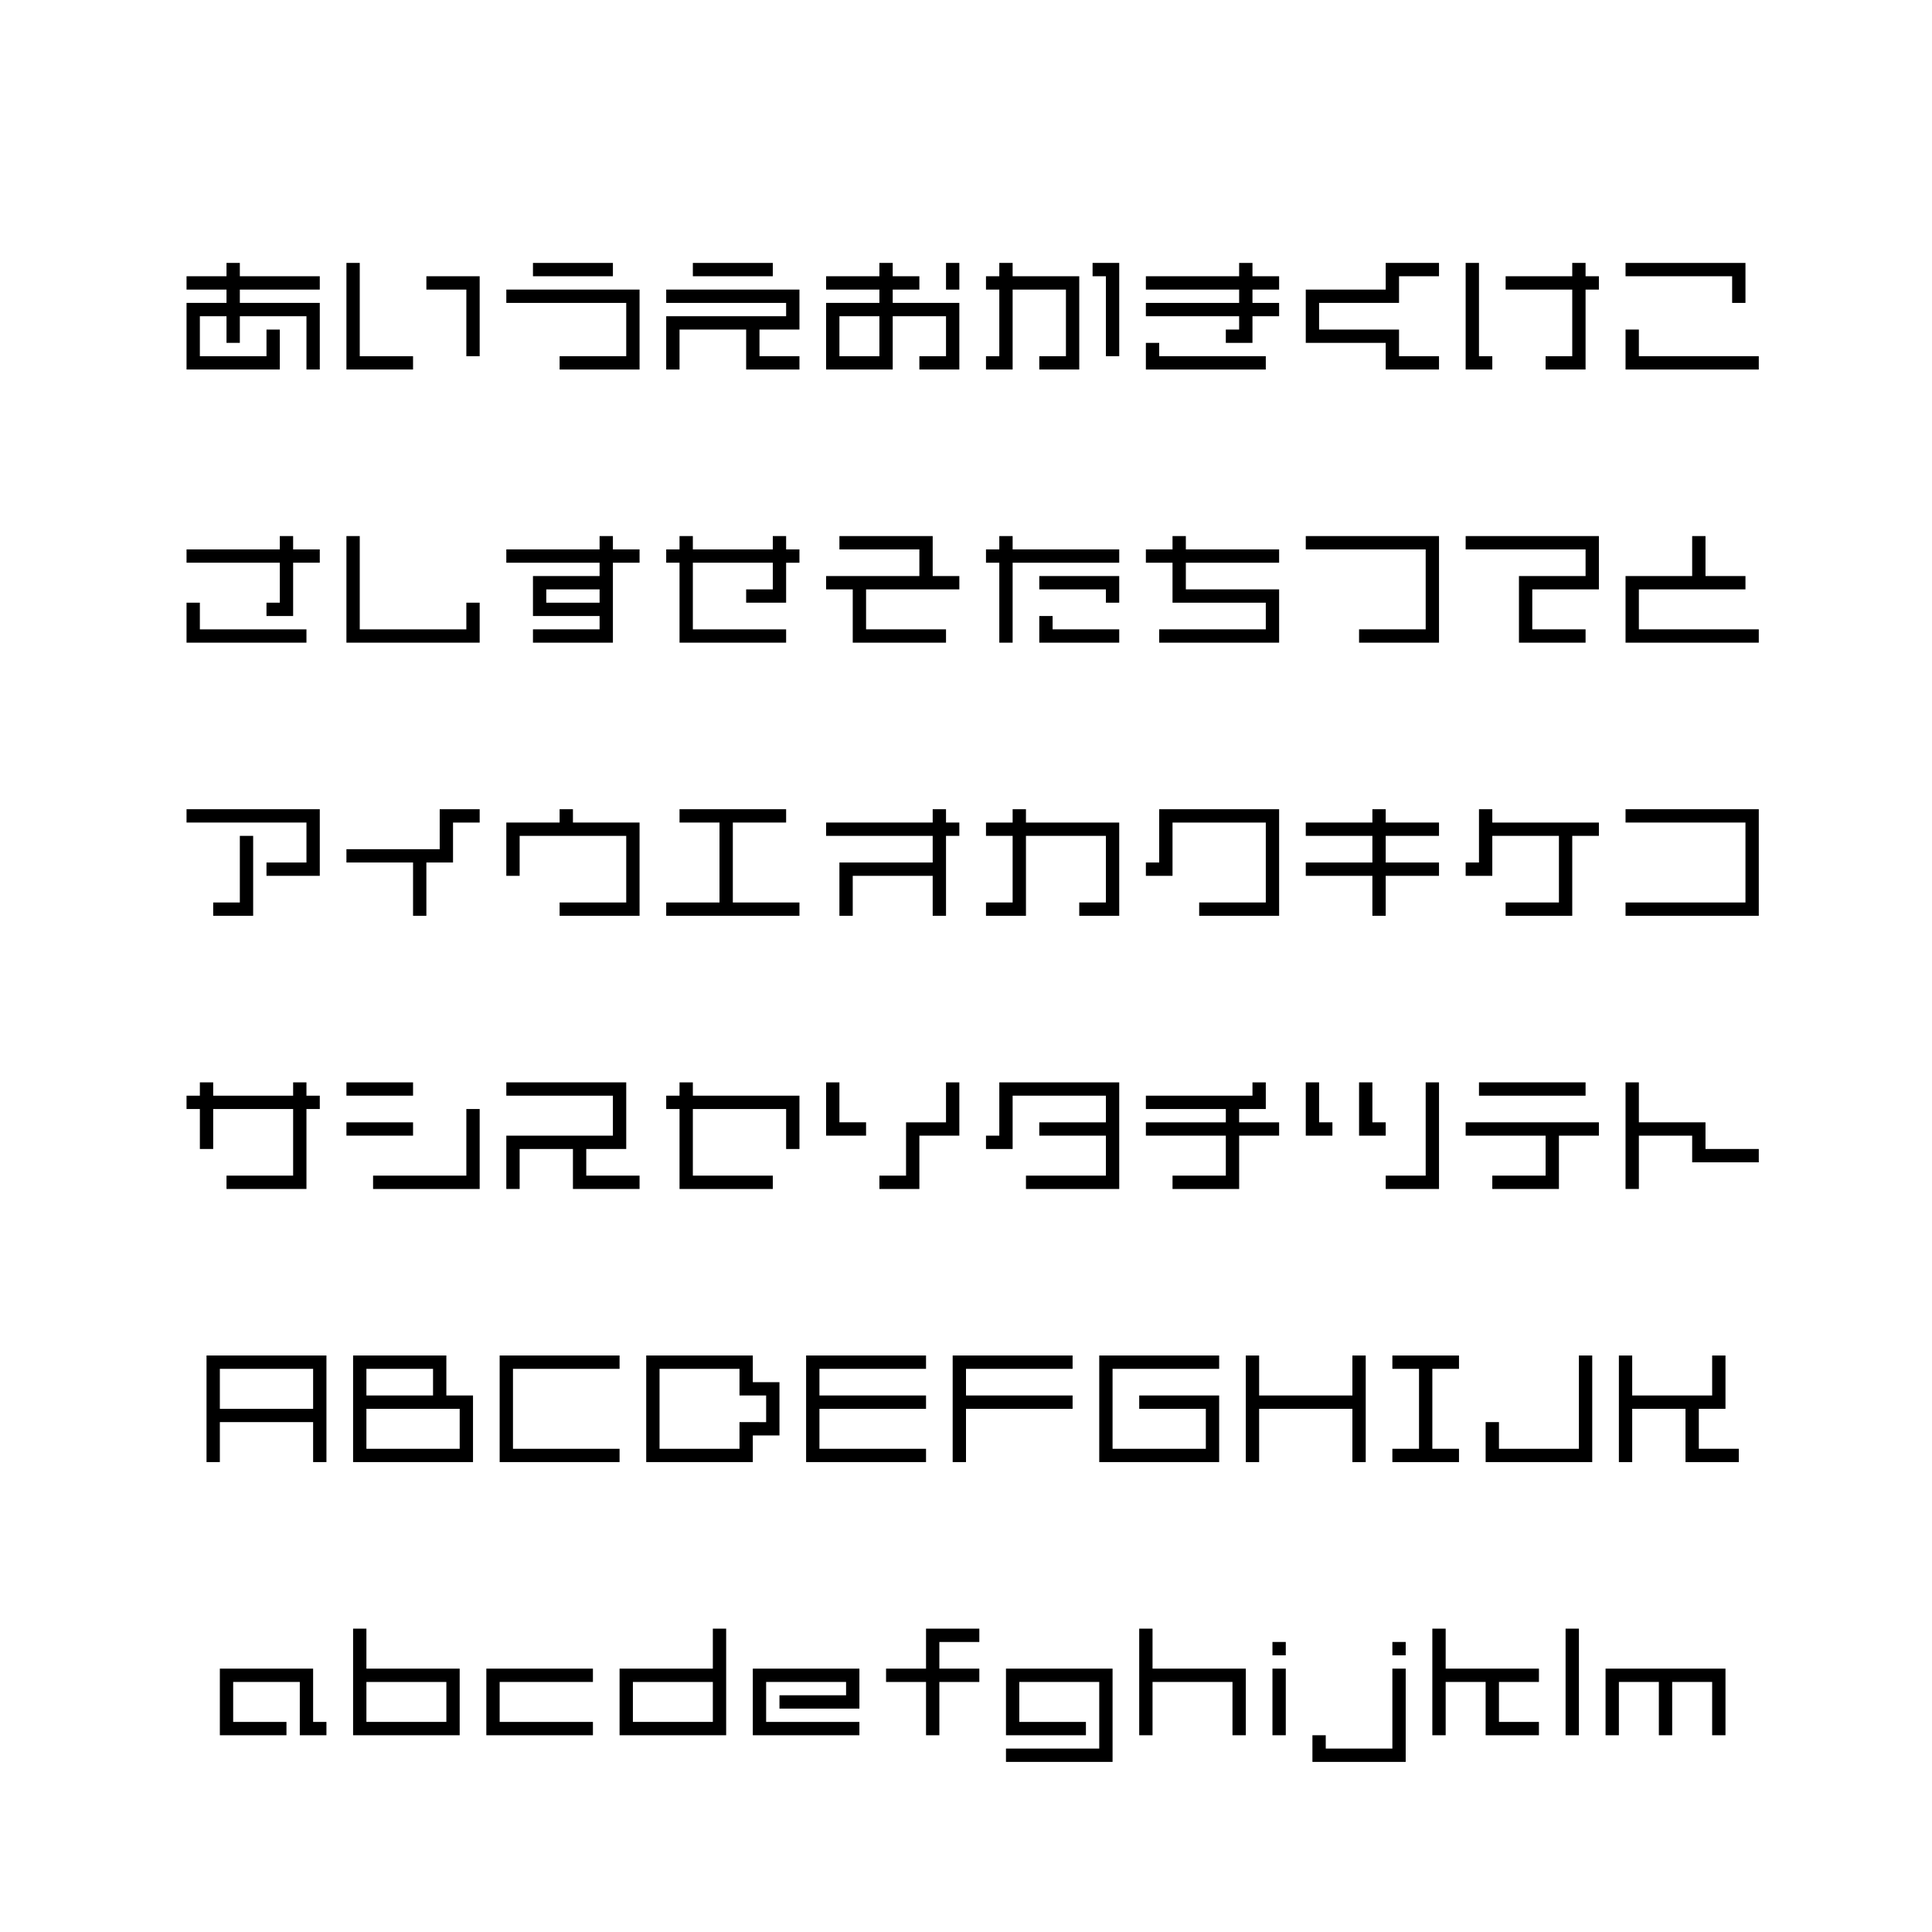 <?xml version="1.0" encoding="UTF-8"?> <!-- Generator: Adobe Illustrator 26.0.3, SVG Export Plug-In . SVG Version: 6.00 Build 0) --> <svg xmlns="http://www.w3.org/2000/svg" xmlns:xlink="http://www.w3.org/1999/xlink" version="1.1" id="レイヤー_1" x="0px" y="0px" viewBox="0 0 435 435" style="enable-background:new 0 0 435 435;" xml:space="preserve"> <path d="M72,62.2H54v-3h-3v3h-9v3h9v3h-9v15h21v-9h-3v6H45v-9h6v6h3v-6h15v12h3v-15H54v-3h18V62.2z"></path> <path d="M108,62.2v18h-3v-15h-9v-3H108z M93,80.2v3H78v-24h3v21H93z"></path> <path d="M138,59.2h-18v3h18V59.2z M114,68.2h27v12h-15v3h18v-18h-30V68.2z"></path> <path d="M174,59.2h-18v3h18V59.2z M150,68.2h27v3h-27v12h3v-9h15v9h12v-3h-9v-6h9v-9h-30V68.2z"></path> <path d="M213,65.2h3v-6h-3V65.2z M201,65.2h6v-3h-6v-3h-3v3h-12v3h12v3h-12v15h15v-12h12v9h-6v3h9v-15h-15V65.2z M189,80.2v-9h9v9 H189z"></path> <path d="M228,59.2h-3v3h-3v3h3v15h-3v3h6v-18h12v15h-6v3h9v-21h-15V59.2z M246,62.2h3v18h3v-21h-6V62.2z"></path> <path d="M288,62.2h-6v-3h-3v3h-21v3h21v3h-21v3h21v3h-3v3h6v-6h6v-3h-6v-3h6V62.2z M261,77.2h-3v6h27v-3h-24V77.2z"></path> <path d="M315,68.2v-6h9v-3h-12v6h-18v12h18v6h12v-3h-9v-6h-18v-6H315z"></path> <path d="M357,59.2h-3v3h-15v3h15v15h-6v3h9v-18h3v-3h-3V59.2z M330,59.2v24h6v-3h-3v-21H330z"></path> <path d="M390,68.2h3v-9h-27v3h24V68.2z M369,74.2h-3v9h30v-3h-27V74.2z"></path> <path d="M66,120.7h-3v3H42v3h21v9h-3v3h6v-12h6v-3h-6V120.7z M45,135.7h-3v9h27v-3H45V135.7z"></path> <path d="M105,141.7H81v-21h-3v24h30v-9h-3V141.7z"></path> <path d="M138,120.7h-3v3h-21v3h21v3h-15v9h15v3h-15v3h18v-18h6v-3h-6V120.7z M123,135.7v-3h12v3H123z"></path> <path d="M177,120.7h-3v3h-18v-3h-3v3h-3v3h3v18h24v-3h-21v-15h18v6h-6v3h9v-9h3v-3h-3V120.7z"></path> <path d="M210,120.7h-21v3h18v6h-21v3h6v12h21v-3h-18v-9h21v-3h-6V120.7z"></path> <path d="M228,120.7h-3v3h-3v3h3v18h3v-18h24v-3h-24V120.7z M234,132.7h15v3h3v-6h-18V132.7z M237,138.7h-3v6h18v-3h-15V138.7z"></path> <path d="M288,126.7v-3h-21v-3h-3v3h-6v3h6v9h21v6h-24v3h27v-12h-21v-6H288z"></path> <path d="M294,123.7h27v18h-15v3h18v-24h-30V123.7z"></path> <path d="M330,123.7h27v6h-15v15h15v-3h-12v-9h15v-12h-30V123.7z"></path> <path d="M369,132.7h24v-3h-9v-9h-3v9h-15v15h30v-3h-27V132.7z"></path> <path d="M42,185.2h27v9h-9v3h12v-15H42V185.2z M48,203.2v3h9v-18h-3v15H48z"></path> <path d="M99,191.2H78v3h15v12h3v-12h6v-9h6v-3h-9V191.2z"></path> <path d="M129,182.2h-3v3h-12v12h3v-9h24v15h-15v3h18v-21h-15V182.2z"></path> <path d="M165,185.2h12v-3h-24v3h9v18h-12v3h30v-3h-15V185.2z"></path> <path d="M213,182.2h-3v3h-24v3h24v6h-21v12h3v-9h18v9h3v-18h3v-3h-3V182.2z"></path> <path d="M231,182.2h-3v3h-6v3h6v15h-6v3h9v-18h18v15h-6v3h9v-21h-21V182.2z"></path> <path d="M261,194.2h-3v3h6v-12h21v18h-15v3h18v-24h-27V194.2z"></path> <path d="M324,188.2v-3h-12v-3h-3v3h-15v3h15v6h-15v3h15v9h3v-9h12v-3h-12v-6H324z"></path> <path d="M336,182.2h-3v12h-3v3h6v-9h15v15h-12v3h15v-18h6v-3h-24V182.2z"></path> <path d="M366,185.2h27v18h-27v3h30v-24h-30V185.2z"></path> <path d="M69,243.7h-3v3H48v-3h-3v3h-3v3h3v9h3v-9h18v15H51v3h18v-18h3v-3h-3V243.7z"></path> <path d="M93,243.7H78v3h15V243.7z M105,264.7H84v3h24v-18h-3V264.7z M93,252.7H78v3h15V252.7z"></path> <path d="M132,258.7h9v-15h-27v3h24v9h-24v12h3v-9h12v9h15v-3h-12V258.7z"></path> <path d="M156,243.7h-3v3h-3v3h3v18h21v-3h-18v-15h21v9h3v-12h-24V243.7z"></path> <path d="M213,252.7h-9v12h-6v3h9v-12h9v-12h-3V252.7z M189,243.7h-3v12h9v-3h-6V243.7z"></path> <path d="M225,255.7h-3v3h6v-12h21v6h-15v3h15v9h-18v3h21v-24h-27V255.7z"></path> <path d="M279,249.7h6v-6h-3v3h-24v3h18v3h-18v3h18v9h-12v3h15v-12h9v-3h-9V249.7z"></path> <path d="M321,264.7h-9v3h12v-24h-3V264.7z M294,243.7v12h6v-3h-3v-9H294z M309,252.7v-9h-3v12h6v-3H309z"></path> <path d="M357,243.7h-24v3h24V243.7z M330,255.7h18v9h-12v3h15v-12h9v-3h-30V255.7z"></path> <path d="M384,252.7h-15v-9h-3v24h3v-12h12v6h15v-3h-12V252.7z"></path> <path d="M46.5,329.2h3v-9h21v9h3v-24h-27V329.2z M49.5,317.2v-9h21v9H49.5z"></path> <path d="M100.5,305.2h-21v24h27v-15h-6V305.2z M97.5,308.2v6h-15v-6H97.5z M82.5,326.2v-9h21v9H82.5z"></path> <path d="M139.5,308.2v-3h-27v24h27v-3h-24v-18H139.5z"></path> <path d="M169.5,305.2h-24v24h24v-6h6v-12h-6V305.2z M166.5,320.2v6h-18v-18h18v6h6v6H166.5z"></path> <path d="M208.5,308.2v-3h-27v24h27v-3h-24v-9h24v-3h-24v-6H208.5z"></path> <path d="M241.5,308.2v-3h-27v24h3v-12h24v-3h-24v-6H241.5z"></path> <path d="M274.5,308.2v-3h-27v24h27v-15h-18v3h15v9h-21v-18H274.5z"></path> <path d="M307.5,305.2v24h-3v-12h-21v12h-3v-24h3v9h21v-9H307.5z"></path> <path d="M328.5,308.2v-3h-15v3h6v18h-6v3h15v-3h-6v-18H328.5z"></path> <path d="M355.5,326.2h-18v-6h-3v9h24v-24h-3V326.2z"></path> <path d="M382.5,317.2h6v-12h-3v9h-18v-9h-3v24h3v-12h12v12h12v-3h-9V317.2z"></path> <path d="M70.5,375.7h-21v15h15v-3h-12v-9h15v12h6v-3h-3V375.7z"></path> <path d="M82.5,366.7h-3v24h24v-15h-21V366.7z M82.5,387.7v-9h18v9H82.5z"></path> <path d="M133.5,378.7v-3h-24v15h24v-3h-21v-9H133.5z"></path> <path d="M160.5,375.7h-21v15h24v-24h-3V375.7z M142.5,387.7v-9h18v9H142.5z"></path> <path d="M169.5,390.7h24v-3h-21v-9h18v3h-15v3h18v-9h-24V390.7z"></path> <path d="M220.5,369.7v-3h-12v9h-9v3h9v12h3v-12h9v-3h-9v-6H220.5z"></path> <path d="M226.5,390.7h18v-3h-15v-9h18v15h-21v3h24v-21h-24V390.7z"></path> <path d="M259.5,366.7h-3v24h3v-12h18v12h3v-15h-21V366.7z"></path> <path d="M286.5,372.7h3v-3h-3V372.7z M289.5,390.7v-15h-3v15H289.5z"></path> <path d="M313.5,372.7h3v-3h-3V372.7z M298.5,393.7v-3h-3v6h21v-21h-3v18H298.5z"></path> <path d="M346.5,378.7v-3h-21v-9h-3v24h3v-12h9v12h12v-3h-9v-9H346.5z"></path> <path d="M352.5,390.7h3v-24h-3V390.7z"></path> <path d="M361.5,390.7h3v-12h9v12h3v-12h9v12h3v-15h-27V390.7z"></path> </svg> 
